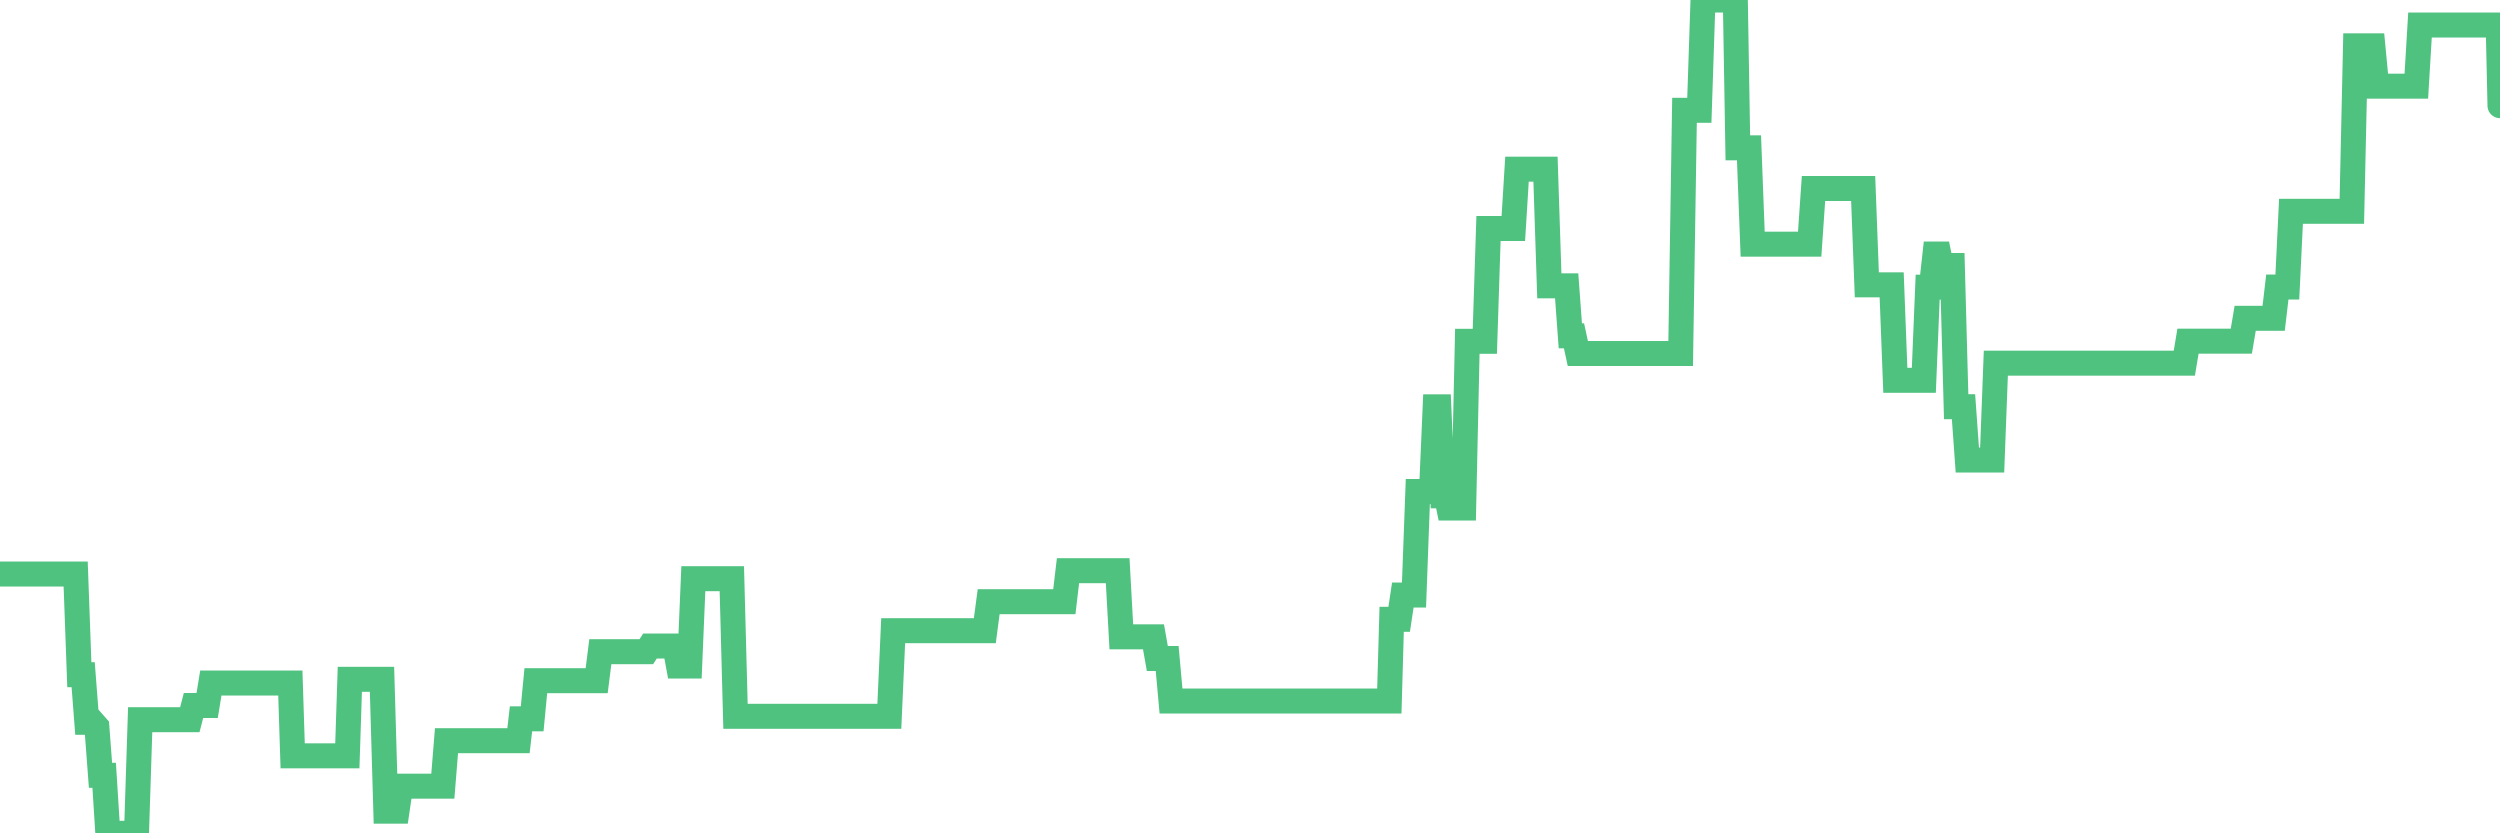 <?xml version="1.0"?><svg width="150px" height="50px" xmlns="http://www.w3.org/2000/svg" xmlns:xlink="http://www.w3.org/1999/xlink"> <polyline fill="none" stroke="#4fc280" stroke-width="1.5px" stroke-linecap="round" stroke-miterlimit="5" points="0.00,34.44 0.22,34.44 0.45,34.44 0.67,34.44 0.89,34.44 1.12,34.44 1.34,34.44 1.56,34.44 1.79,34.44 1.94,34.44 2.16,34.44 2.38,34.44 2.60,34.44 2.83,34.44 3.05,34.44 3.27,34.44 3.50,34.44 3.65,34.44 3.87,34.44 4.09,34.44 4.32,34.44 4.54,34.44 4.76,40.48 4.99,40.48 5.21,43.34 5.36,43.34 5.58,43.34 5.81,43.60 6.03,46.52 6.25,46.52 6.47,50.00 6.70,50.00 6.92,50.00 7.07,50.00 7.29,50.00 7.52,50.00 7.74,50.00 7.96,50.00 8.19,50.00 8.41,43.18 8.63,43.18 8.78,43.18 9.01,43.18 9.23,43.18 9.45,43.18 9.68,43.18 9.90,43.18 10.12,43.18 10.34,43.18 10.49,43.18 10.72,43.18 10.94,43.18 11.16,43.18 11.39,43.18 11.61,42.33 11.83,42.33 12.06,42.33 12.21,42.33 12.43,42.33 12.65,40.98 12.88,40.98 13.10,40.98 13.32,40.98 13.55,40.98 13.77,40.98 13.92,40.98 14.14,40.98 14.36,40.98 14.59,40.98 14.81,40.98 15.03,40.98 15.26,40.98 15.48,40.98 15.63,40.98 15.85,40.98 16.08,40.98 16.30,40.98 16.52,40.98 16.75,40.98 16.97,40.98 17.19,40.98 17.42,40.98 17.56,45.35 17.79,45.35 18.01,45.35 18.23,45.35 18.46,45.35 18.68,45.35 18.90,45.35 19.13,45.35 19.28,45.35 19.50,45.35 19.72,45.35 19.95,45.35 20.17,45.35 20.39,45.35 20.62,45.35 20.84,45.35 20.99,40.76 21.21,40.76 21.43,40.76 21.66,40.76 21.88,40.76 22.10,40.76 22.33,40.76 22.55,40.76 22.70,40.76 22.92,40.76 23.15,48.67 23.37,48.67 23.59,48.67 23.82,48.67 24.04,47.17 24.26,47.17 24.41,47.17 24.63,47.17 24.86,47.17 25.08,47.17 25.30,47.17 25.53,47.17 25.75,47.17 25.97,47.17 26.12,47.17 26.35,47.17 26.57,47.17 26.79,44.44 27.02,44.44 27.24,44.44 27.46,44.44 27.69,44.44 27.83,44.44 28.06,44.44 28.28,44.44 28.50,44.44 28.73,44.44 28.95,44.44 29.17,44.44 29.40,44.44 29.55,44.44 29.77,44.44 29.99,44.44 30.22,44.44 30.44,44.44 30.66,44.44 30.89,44.44 31.11,44.44 31.26,43.13 31.48,43.13 31.70,43.13 31.93,43.13 32.15,40.84 32.37,40.84 32.60,40.84 32.82,40.84 33.04,40.84 33.19,40.84 33.42,40.84 33.64,40.84 33.86,40.84 34.09,40.84 34.31,40.84 34.53,40.84 34.76,40.84 34.90,40.84 35.13,40.84 35.35,40.84 35.57,40.84 35.80,40.84 36.02,39.10 36.24,39.10 36.47,39.10 36.62,39.10 36.84,39.10 37.06,39.10 37.29,39.10 37.51,39.10 37.73,39.10 37.96,39.10 38.18,39.10 38.33,39.10 38.55,39.10 38.78,39.10 39.00,38.76 39.22,38.76 39.44,38.76 39.67,38.76 39.89,38.76 40.04,38.76 40.26,38.76 40.49,38.76 40.71,39.96 40.93,39.96 41.16,39.96 41.38,39.96 41.60,34.72 41.75,34.72 41.98,34.72 42.20,34.72 42.42,34.72 42.65,34.72 42.87,34.72 43.09,34.72 43.31,34.72 43.46,34.72 43.69,34.72 43.91,34.72 44.13,42.98 44.36,42.98 44.58,42.98 44.80,42.98 45.03,42.98 45.18,42.98 45.40,42.98 45.62,42.98 45.85,42.98 46.07,42.98 46.29,42.98 46.52,42.98 46.74,42.98 46.89,42.98 47.11,42.98 47.33,42.98 47.56,42.98 47.78,42.98 48.00,42.98 48.23,42.98 48.45,42.98 48.67,42.98 48.82,42.98 49.05,42.98 49.27,42.98 49.49,42.98 49.72,42.98 49.94,42.98 50.16,42.98 50.39,42.98 50.53,42.98 50.76,42.98 50.98,42.98 51.20,42.98 51.43,42.98 51.65,42.98 51.87,42.98 52.10,42.98 52.25,42.98 52.47,42.98 52.69,42.98 52.92,42.98 53.14,42.98 53.36,42.98 53.59,37.84 53.81,37.84 53.96,37.84 54.18,37.84 54.40,37.84 54.63,37.84 54.85,37.84 55.07,37.84 55.30,37.84 55.52,37.84 55.67,37.84 55.89,37.84 56.12,37.84 56.34,37.84 56.56,37.84 56.79,37.84 57.01,37.84 57.23,37.84 57.38,37.84 57.60,37.84 57.83,37.84 58.05,37.84 58.27,37.84 58.50,37.84 58.72,37.84 58.94,37.84 59.09,37.84 59.32,36.10 59.54,36.10 59.76,36.10 59.99,36.10 60.21,36.10 60.43,36.10 60.66,36.10 60.80,36.10 61.03,36.10 61.25,36.10 61.47,36.10 61.70,36.10 61.92,36.10 62.14,36.10 62.37,36.10 62.52,36.10 62.74,36.10 62.96,36.10 63.19,36.10 63.41,36.10 63.63,36.10 63.86,36.10 64.08,34.24 64.23,34.24 64.45,34.24 64.67,34.24 64.90,34.24 65.12,34.24 65.34,34.24 65.57,34.24 65.79,34.24 66.01,34.24 66.16,34.24 66.39,34.24 66.61,34.24 66.83,34.24 67.06,34.24 67.28,38.21 67.50,38.21 67.73,38.21 67.87,38.21 68.10,38.21 68.32,38.21 68.54,38.21 68.77,38.21 68.99,38.21 69.21,38.21 69.44,39.51 69.59,39.51 69.81,39.51 70.03,39.51 70.26,42.06 70.48,42.06 70.70,42.06 70.93,42.06 71.15,42.06 71.30,42.06 71.52,42.06 71.74,42.06 71.97,42.06 72.19,42.06 72.41,42.06 72.64,42.06 72.86,42.06 73.01,42.06 73.23,42.06 73.46,42.06 73.68,42.06 73.90,42.06 74.13,42.06 74.35,42.06 74.57,42.06 74.72,42.06 74.95,42.06 75.17,42.06 75.39,42.06 75.61,42.06 75.84,42.06 76.06,42.06 76.28,42.06 76.43,42.06 76.66,42.06 76.88,42.06 77.10,42.06 77.33,42.06 77.55,42.06 77.77,42.06 78.00,42.06 78.15,42.06 78.37,42.06 78.59,42.06 78.82,42.06 79.04,42.06 79.26,42.06 79.49,42.06 79.71,42.06 79.86,42.06 80.08,42.06 80.30,42.06 80.53,42.06 80.75,42.06 80.97,42.06 81.20,42.06 81.42,42.06 81.64,42.06 81.79,42.06 82.02,42.06 82.24,42.06 82.46,42.06 82.69,42.06 82.91,42.06 83.13,42.06 83.36,42.06 83.50,37.16 83.73,37.16 83.95,37.16 84.17,35.70 84.40,35.70 84.62,35.70 84.84,35.70 85.07,29.49 85.22,29.49 85.44,29.49 85.66,29.49 85.89,29.49 86.11,24.41 86.33,24.41 86.56,29.75 86.78,29.75 86.93,30.48 87.15,30.48 87.37,30.48 87.60,30.48 87.82,30.48 88.04,20.48 88.27,20.48 88.49,20.48 88.64,20.48 88.86,20.48 89.09,20.48 89.31,13.71 89.53,13.71 89.76,13.71 89.98,13.71 90.20,13.71 90.35,13.71 90.57,13.71 90.80,13.71 91.02,10.15 91.24,10.15 91.47,10.15 91.69,10.15 91.91,10.15 92.06,10.15 92.29,10.15 92.51,10.15 92.73,10.15 92.96,17.15 93.18,17.15 93.40,17.15 93.63,17.15 93.77,17.15 94.00,17.15 94.22,20.15 94.44,20.15 94.67,21.21 94.89,21.21 95.11,21.21 95.34,21.21 95.49,21.21 95.71,21.21 95.93,21.21 96.16,21.21 96.38,21.21 96.60,21.21 96.83,21.21 97.05,21.21 97.27,21.21 97.42,21.21 97.64,21.21 97.87,21.21 98.09,21.21 98.31,21.21 98.54,21.21 98.76,21.21 98.98,21.21 99.13,21.21 99.36,21.21 99.58,21.21 99.80,21.21 100.03,21.21 100.25,21.21 100.47,21.21 100.70,21.21 100.84,21.21 101.07,6.62 101.29,6.62 101.51,6.62 101.74,6.62 101.96,6.62 102.18,0.00 102.41,0.00 102.56,0.00 102.78,0.00 103.00,0.00 103.23,0.00 103.45,0.00 103.67,0.00 103.90,0.00 104.12,0.00 104.27,8.87 104.49,8.87 104.71,8.87 104.94,8.87 105.16,14.65 105.38,14.65 105.61,14.65 105.83,14.65 105.98,14.65 106.20,14.65 106.43,14.65 106.65,14.65 106.87,14.65 107.10,14.65 107.32,14.65 107.54,14.65 107.69,14.65 107.92,14.65 108.14,14.65 108.36,14.65 108.58,14.65 108.81,11.31 109.03,11.31 109.25,11.31 109.40,11.31 109.63,11.31 109.85,11.31 110.07,11.31 110.30,11.31 110.52,11.31 110.74,11.31 110.97,11.31 111.12,11.31 111.34,11.31 111.56,11.31 111.79,11.31 112.01,17.09 112.23,17.09 112.45,17.09 112.68,17.09 112.90,17.09 113.05,17.09 113.27,17.09 113.50,17.09 113.72,22.82 113.94,22.82 114.17,22.82 114.39,22.82 114.61,22.82 114.76,22.82 114.99,22.82 115.21,22.82 115.43,22.82 115.66,17.23 115.88,17.23 116.10,15.24 116.33,15.24 116.47,15.93 116.70,15.93 116.92,15.93 117.14,15.93 117.37,24.40 117.59,24.40 117.81,24.40 118.04,27.60 118.19,27.60 118.41,27.60 118.63,27.60 118.86,27.60 119.08,27.60 119.30,27.60 119.53,27.60 119.75,21.79 119.90,21.79 120.12,21.79 120.34,21.79 120.57,21.79 120.79,21.79 121.01,21.79 121.24,21.79 121.46,21.79 121.61,21.79 121.83,21.79 122.06,21.79 122.28,21.79 122.50,21.79 122.73,21.79 122.95,21.79 123.17,21.79 123.32,21.79 123.54,21.79 123.77,21.79 123.99,21.79 124.21,21.79 124.44,21.79 124.66,21.79 124.88,21.79 125.03,21.79 125.26,21.79 125.48,21.79 125.70,21.79 125.93,21.79 126.15,21.79 126.37,21.79 126.60,21.79 126.74,21.79 126.97,21.79 127.19,21.79 127.41,21.79 127.64,21.79 127.86,21.79 128.08,21.79 128.31,21.79 128.46,21.79 128.68,21.79 128.90,21.79 129.13,21.79 129.35,21.79 129.57,21.79 129.80,21.79 130.02,21.79 130.24,21.79 130.39,21.79 130.61,21.79 130.84,21.79 131.06,21.79 131.28,20.47 131.51,20.47 131.73,20.47 131.95,20.47 132.10,20.47 132.33,20.47 132.55,20.47 132.77,20.47 133.00,20.47 133.22,20.47 133.44,20.47 133.67,20.47 133.81,20.47 134.04,20.47 134.26,20.47 134.48,20.47 134.71,19.10 134.93,19.10 135.15,19.10 135.38,19.10 135.53,19.10 135.75,19.10 135.97,19.10 136.20,19.10 136.42,19.10 136.64,17.22 136.87,17.22 137.09,17.22 137.24,17.22 137.46,12.68 137.68,12.68 137.91,12.68 138.13,12.68 138.35,12.68 138.58,12.68 138.80,12.68 138.95,12.68 139.17,12.68 139.40,12.68 139.62,12.68 139.84,12.68 140.07,12.68 140.29,12.68 140.51,12.68 140.66,12.68 140.89,12.68 141.11,12.68 141.33,2.75 141.55,2.75 141.78,2.75 142.00,2.75 142.22,2.75 142.37,2.75 142.60,5.17 142.82,5.17 143.04,5.17 143.27,5.17 143.49,5.17 143.71,5.17 143.94,5.17 144.09,5.17 144.31,5.17 144.53,5.17 144.76,5.17 144.98,5.17 145.20,1.50 145.42,1.50 145.65,1.50 145.87,1.50 146.02,1.50 146.24,1.50 146.47,1.50 146.69,1.50 146.91,1.50 147.14,1.50 147.36,1.50 147.58,1.50 147.73,1.50 147.96,1.50 148.18,1.50 148.40,1.50 148.63,1.50 148.85,1.50 149.07,1.50 149.29,1.50 149.44,1.50 149.67,1.50 149.89,1.50 150.00,6.34 "/></svg>